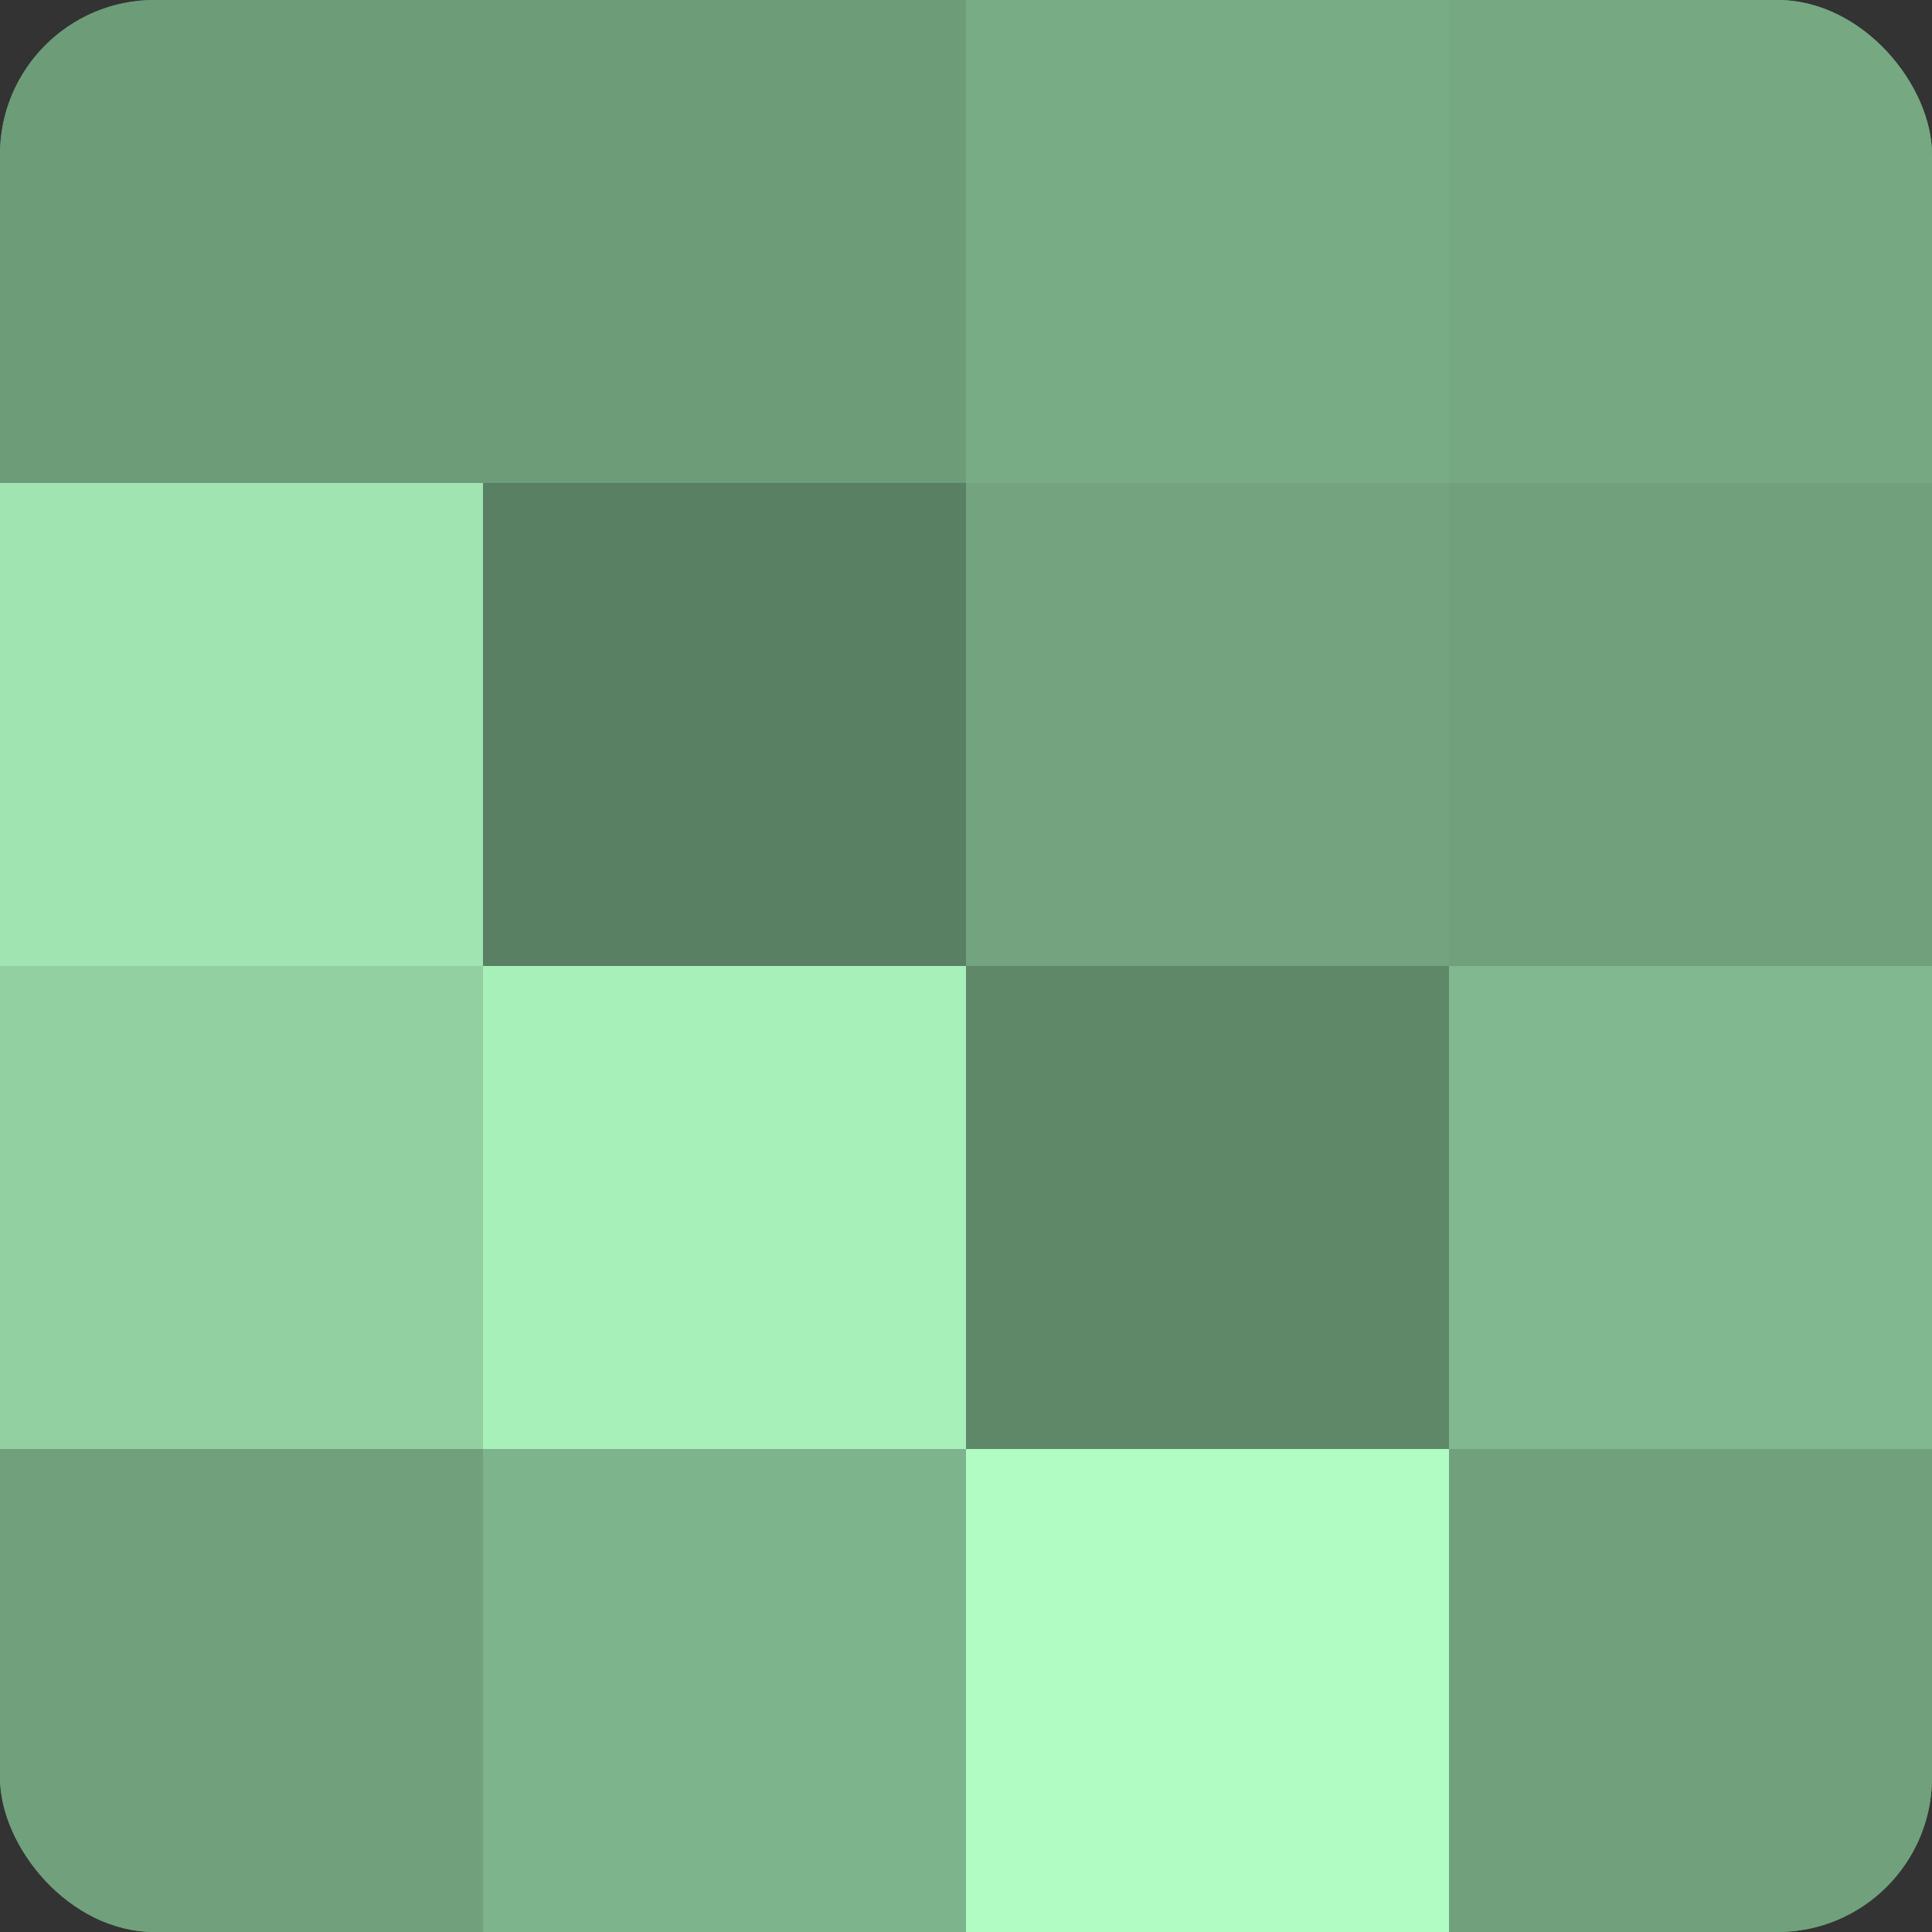 <?xml version="1.0" encoding="UTF-8"?>
<svg xmlns="http://www.w3.org/2000/svg" width="60" height="60" viewBox="0 0 100 100" preserveAspectRatio="xMidYMid meet"><rect x="0" y="0" width="100" height="100" fill="#333333" stroke="none"/><defs><clipPath id="c" width="100" height="100"><rect width="100" height="100" rx="8" ry="8"/></clipPath></defs><g clip-path="url(#c)"><rect width="100" height="100" fill="#70a07c"/><rect width="25" height="25" fill="#6d9c79"/><rect y="25" width="25" height="25" fill="#9fe4b1"/><rect y="50" width="25" height="25" fill="#92d0a1"/><rect y="75" width="25" height="25" fill="#70a07c"/><rect x="25" width="25" height="25" fill="#6d9c79"/><rect x="25" y="25" width="25" height="25" fill="#5a8063"/><rect x="25" y="50" width="25" height="25" fill="#a8f0ba"/><rect x="25" y="75" width="25" height="25" fill="#7eb48b"/><rect x="50" width="25" height="25" fill="#78ac85"/><rect x="50" y="25" width="25" height="25" fill="#73a47f"/><rect x="50" y="50" width="25" height="25" fill="#5f8869"/><rect x="50" y="75" width="25" height="25" fill="#b0fcc3"/><rect x="75" width="25" height="25" fill="#76a882"/><rect x="75" y="25" width="25" height="25" fill="#70a07c"/><rect x="75" y="50" width="25" height="25" fill="#81b88f"/><rect x="75" y="75" width="25" height="25" fill="#70a07c"/></g></svg>
